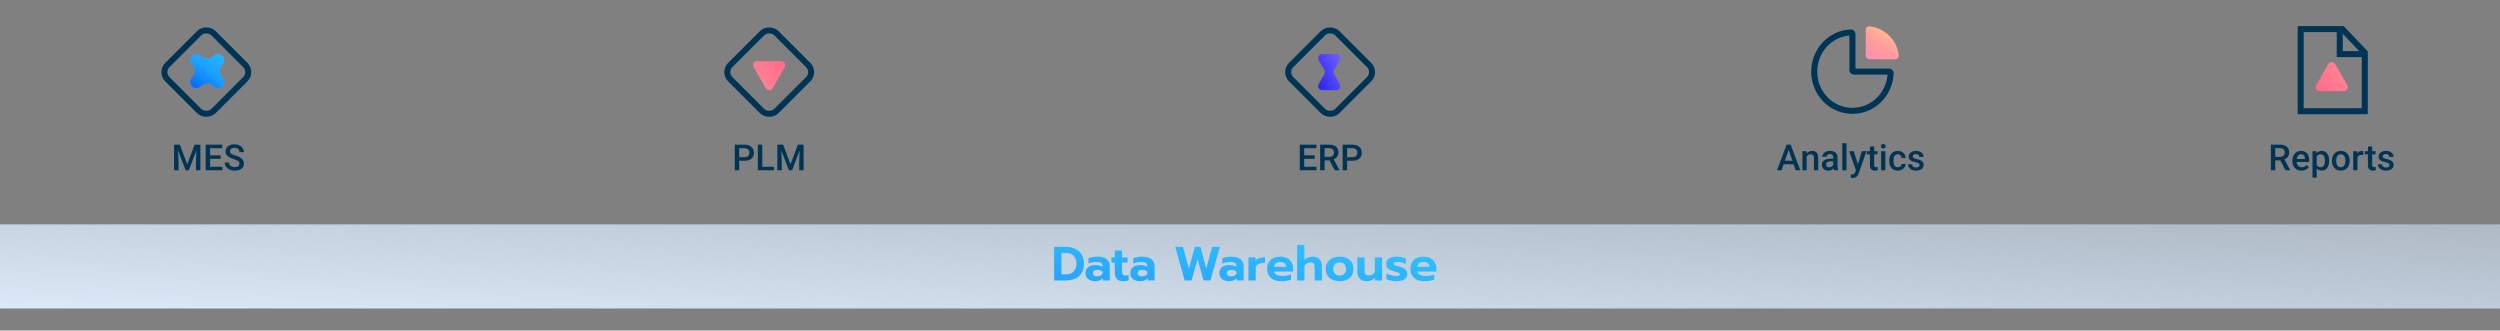 <svg width="1248" height="165" viewBox="0 0 1248 165" fill="none" xmlns="http://www.w3.org/2000/svg">
<rect x="0" y="0" width="1248" height="165" fill="#808080" stroke="none"/>
<path d="M89.779 72.203L93.471 82.012L97.153 72.203H100.027V85H97.812V80.781L98.032 75.139L94.253 85H92.662L88.892 75.147L89.111 80.781V85H86.897V72.203H89.779ZM110.144 79.287H104.888V83.225H111.031V85H102.664V72.203H110.97V73.996H104.888V77.529H110.144V79.287ZM119.53 81.704C119.53 81.142 119.331 80.708 118.933 80.403C118.54 80.099 117.828 79.791 116.797 79.481C115.766 79.17 114.945 78.824 114.336 78.443C113.17 77.711 112.587 76.756 112.587 75.578C112.587 74.547 113.006 73.697 113.844 73.029C114.688 72.361 115.78 72.027 117.122 72.027C118.013 72.027 118.807 72.191 119.504 72.519C120.201 72.848 120.749 73.316 121.147 73.926C121.546 74.529 121.745 75.2 121.745 75.939H119.53C119.53 75.27 119.319 74.749 118.897 74.374C118.481 73.993 117.884 73.803 117.104 73.803C116.378 73.803 115.812 73.958 115.408 74.269C115.01 74.579 114.811 75.013 114.811 75.569C114.811 76.038 115.027 76.431 115.461 76.747C115.895 77.058 116.609 77.362 117.605 77.661C118.602 77.954 119.401 78.291 120.005 78.672C120.608 79.047 121.051 79.481 121.332 79.973C121.613 80.459 121.754 81.03 121.754 81.686C121.754 82.753 121.344 83.603 120.523 84.235C119.709 84.862 118.602 85.176 117.201 85.176C116.275 85.176 115.423 85.006 114.644 84.666C113.87 84.32 113.267 83.846 112.833 83.242C112.405 82.639 112.191 81.936 112.191 81.133H114.415C114.415 81.859 114.655 82.422 115.136 82.82C115.616 83.219 116.305 83.418 117.201 83.418C117.975 83.418 118.555 83.263 118.941 82.952C119.334 82.636 119.53 82.22 119.53 81.704Z" fill="#003455"/>
<rect x="80" y="36" width="32.527" height="32.527" rx="5" transform="rotate(-45 80 36)" stroke="#003455" stroke-width="3" stroke-miterlimit="10"/>
<path fill-rule="evenodd" clip-rule="evenodd" d="M111.097 27.832C109.892 26.628 107.94 26.628 106.735 27.832C104.929 29.638 102 29.639 100.194 27.832C98.989 26.628 97.037 26.628 95.832 27.832C94.628 29.036 94.628 30.989 95.832 32.193C97.639 34 97.639 36.929 95.832 38.735C94.628 39.94 94.628 41.892 95.832 43.097C97.037 44.301 98.989 44.301 100.194 43.097C102 41.29 104.929 41.29 106.736 43.097C107.94 44.301 109.893 44.301 111.097 43.097C112.301 41.892 112.301 39.94 111.097 38.735C109.29 36.929 109.29 34 111.097 32.193C112.301 30.989 112.301 29.036 111.097 27.832Z" fill="url(#paint0_radial_3746_1807)"/>
<path d="M369.015 80.245V85H366.791V72.203H371.687C373.116 72.203 374.25 72.575 375.088 73.319C375.932 74.064 376.354 75.048 376.354 76.272C376.354 77.526 375.94 78.502 375.114 79.199C374.294 79.897 373.143 80.245 371.66 80.245H369.015ZM369.015 78.461H371.687C372.478 78.461 373.081 78.276 373.497 77.907C373.913 77.532 374.121 76.993 374.121 76.29C374.121 75.599 373.91 75.048 373.488 74.638C373.066 74.222 372.486 74.008 371.748 73.996H369.015V78.461ZM380.528 83.225H386.338V85H378.305V72.203H380.528V83.225ZM390.926 72.203L394.617 82.012L398.3 72.203H401.174V85H398.959V80.781L399.179 75.139L395.399 85H393.809L390.038 75.147L390.258 80.781V85H388.043V72.203H390.926Z" fill="#003455"/>
<rect x="361" y="36" width="32.527" height="32.527" rx="5" transform="rotate(-45 361 36)" stroke="#003455" stroke-width="3" stroke-miterlimit="10"/>
<path d="M385.732 44C384.962 45.333 383.038 45.333 382.268 44L376.206 33.5C375.436 32.167 376.398 30.5 377.938 30.5L390.062 30.5C391.602 30.5 392.564 32.167 391.794 33.5L385.732 44Z" fill="url(#paint1_linear_3746_1807)"/>
<path d="M656.318 79.287H651.062V83.225H657.206V85H648.839V72.203H657.145V73.996H651.062V77.529H656.318V79.287ZM663.719 80.069H661.24V85H659.017V72.203H663.517C664.993 72.203 666.133 72.534 666.936 73.196C667.738 73.858 668.14 74.816 668.14 76.07C668.14 76.926 667.932 77.644 667.516 78.224C667.105 78.798 666.531 79.24 665.793 79.551L668.667 84.886V85H666.285L663.719 80.069ZM661.24 78.285H663.525C664.275 78.285 664.861 78.098 665.283 77.723C665.705 77.342 665.916 76.823 665.916 76.167C665.916 75.481 665.72 74.951 665.327 74.576C664.94 74.201 664.36 74.008 663.587 73.996H661.24V78.285ZM672.473 80.245V85H670.249V72.203H675.145C676.574 72.203 677.708 72.575 678.546 73.319C679.39 74.064 679.812 75.048 679.812 76.272C679.812 77.526 679.398 78.502 678.572 79.199C677.752 79.897 676.601 80.245 675.118 80.245H672.473ZM672.473 78.461H675.145C675.936 78.461 676.539 78.276 676.955 77.907C677.371 77.532 677.579 76.993 677.579 76.29C677.579 75.599 677.368 75.048 676.946 74.638C676.524 74.222 675.944 74.008 675.206 73.996H672.473V78.461Z" fill="#003455"/>
<rect x="641" y="36" width="32.527" height="32.527" rx="5" transform="rotate(-45 641 36)" stroke="#003455" stroke-width="3" stroke-miterlimit="10"/>
<path fill-rule="evenodd" clip-rule="evenodd" d="M665.95 35C665.592 35.619 665.592 36.381 665.95 37L668.837 42C669.606 43.333 668.644 45 667.105 45H660.003C658.464 45 657.501 43.333 658.271 42L661.158 37C661.515 36.381 661.515 35.619 661.158 35L658.271 30C657.501 28.667 658.463 27 660.003 27H667.104C668.644 27 669.606 28.667 668.836 30L665.95 35Z" fill="url(#paint2_linear_3746_1807)"/>
<path d="M947.882 27.624C948.013 28.721 947.105 29.621 946 29.621H933.379C932.275 29.621 931.379 28.725 931.379 27.621V15C931.379 13.895 932.279 12.987 933.376 13.118C940.978 14.021 946.979 20.022 947.882 27.624Z" fill="url(#paint3_linear_3746_1807)"/>
<path fill-rule="evenodd" clip-rule="evenodd" d="M907.162 35.755C907.162 26.227 914.245 18.512 923.243 17.736V18.205H923.237V21.218H923.243V34.923C923.243 36.211 924.288 37.255 925.576 37.255H942.265C941.527 46.595 933.957 53.839 924.743 53.839C915.043 53.839 907.162 45.808 907.162 35.755ZM926.243 21.218V34.255H942.992C944.265 34.255 945.361 35.301 945.306 36.65C944.852 47.871 935.879 56.839 924.743 56.839C913.313 56.839 904.162 47.391 904.162 35.755C904.162 24.427 912.835 15.174 923.844 14.692C925.199 14.633 926.243 15.733 926.243 17.005V18.205H926.25V21.218H926.243Z" fill="#003455"/>
<path d="M893.203 73.908L889.38 85H887.068L891.885 72.203H893.361L893.203 73.908ZM896.402 85L892.57 73.908L892.403 72.203H893.889L898.723 85H896.402ZM896.218 80.254V82.003H889.257V80.254H896.218ZM901.887 77.52V85H899.769V75.49H901.764L901.887 77.52ZM901.509 79.894L900.823 79.885C900.829 79.211 900.923 78.593 901.104 78.03C901.292 77.468 901.55 76.984 901.878 76.58C902.212 76.176 902.61 75.865 903.073 75.648C903.536 75.426 904.052 75.314 904.62 75.314C905.077 75.314 905.49 75.379 905.859 75.508C906.234 75.631 906.554 75.833 906.817 76.114C907.087 76.395 907.292 76.762 907.433 77.213C907.573 77.658 907.644 78.206 907.644 78.856V85H905.517V78.848C905.517 78.391 905.449 78.03 905.314 77.767C905.186 77.497 904.995 77.307 904.743 77.195C904.497 77.078 904.189 77.019 903.82 77.019C903.457 77.019 903.132 77.096 902.845 77.248C902.558 77.4 902.314 77.608 902.115 77.872C901.922 78.136 901.772 78.44 901.667 78.786C901.562 79.132 901.509 79.501 901.509 79.894ZM915.167 83.093V78.558C915.167 78.218 915.105 77.925 914.982 77.679C914.859 77.433 914.672 77.242 914.42 77.107C914.174 76.973 913.863 76.905 913.488 76.905C913.143 76.905 912.844 76.964 912.592 77.081C912.34 77.198 912.144 77.356 912.003 77.556C911.862 77.755 911.792 77.981 911.792 78.232H909.683C909.683 77.857 909.773 77.494 909.955 77.143C910.137 76.791 910.4 76.478 910.746 76.202C911.092 75.927 911.505 75.71 911.985 75.552C912.466 75.394 913.005 75.314 913.603 75.314C914.317 75.314 914.95 75.435 915.501 75.675C916.058 75.915 916.494 76.278 916.811 76.765C917.133 77.245 917.294 77.849 917.294 78.575V82.803C917.294 83.236 917.323 83.626 917.382 83.972C917.446 84.311 917.537 84.607 917.654 84.859V85H915.483C915.384 84.772 915.305 84.481 915.246 84.13C915.193 83.772 915.167 83.427 915.167 83.093ZM915.475 79.217L915.492 80.526H913.972C913.579 80.526 913.233 80.564 912.935 80.641C912.636 80.711 912.387 80.816 912.188 80.957C911.988 81.098 911.839 81.268 911.739 81.467C911.64 81.666 911.59 81.892 911.59 82.144C911.59 82.395 911.648 82.627 911.766 82.838C911.883 83.043 912.053 83.204 912.275 83.321C912.504 83.439 912.779 83.497 913.102 83.497C913.535 83.497 913.913 83.409 914.235 83.233C914.563 83.052 914.821 82.832 915.009 82.574C915.196 82.311 915.296 82.061 915.308 81.827L915.993 82.768C915.923 83.008 915.803 83.266 915.633 83.541C915.463 83.816 915.24 84.08 914.965 84.332C914.695 84.578 914.37 84.78 913.989 84.939C913.614 85.097 913.181 85.176 912.688 85.176C912.067 85.176 911.514 85.053 911.027 84.807C910.541 84.555 910.16 84.218 909.885 83.796C909.609 83.368 909.472 82.885 909.472 82.346C909.472 81.842 909.565 81.397 909.753 81.01C909.946 80.617 910.228 80.289 910.597 80.025C910.972 79.762 911.429 79.562 911.968 79.428C912.507 79.287 913.122 79.217 913.813 79.217H915.475ZM921.776 71.5V85H919.649V71.5H921.776ZM926.856 83.963L929.44 75.49H931.708L927.894 86.45C927.806 86.685 927.691 86.939 927.551 87.215C927.41 87.49 927.226 87.751 926.997 87.997C926.774 88.249 926.496 88.451 926.162 88.603C925.828 88.762 925.424 88.841 924.949 88.841C924.762 88.841 924.58 88.823 924.404 88.788C924.234 88.759 924.073 88.727 923.921 88.691L923.912 87.074C923.971 87.08 924.041 87.086 924.123 87.092C924.211 87.098 924.281 87.101 924.334 87.101C924.686 87.101 924.979 87.057 925.213 86.969C925.447 86.887 925.638 86.752 925.784 86.564C925.937 86.377 926.065 86.125 926.171 85.809L926.856 83.963ZM925.397 75.49L927.656 82.609L928.034 84.842L926.566 85.22L923.112 75.49H925.397ZM937.28 75.49V77.037H931.919V75.49H937.28ZM933.466 73.161H935.584V82.372C935.584 82.665 935.625 82.891 935.707 83.049C935.795 83.201 935.915 83.304 936.067 83.356C936.22 83.409 936.398 83.436 936.604 83.436C936.75 83.436 936.891 83.427 937.025 83.409C937.16 83.392 937.269 83.374 937.351 83.356L937.359 84.974C937.184 85.026 936.979 85.073 936.744 85.114C936.516 85.155 936.252 85.176 935.953 85.176C935.467 85.176 935.036 85.091 934.661 84.921C934.286 84.745 933.993 84.461 933.782 84.068C933.571 83.676 933.466 83.154 933.466 82.504V73.161ZM941.183 75.49V85H939.056V75.49H941.183ZM938.915 72.994C938.915 72.672 939.021 72.405 939.231 72.194C939.448 71.978 939.747 71.869 940.128 71.869C940.503 71.869 940.799 71.978 941.016 72.194C941.232 72.405 941.341 72.672 941.341 72.994C941.341 73.311 941.232 73.574 941.016 73.785C940.799 73.996 940.503 74.102 940.128 74.102C939.747 74.102 939.448 73.996 939.231 73.785C939.021 73.574 938.915 73.311 938.915 72.994ZM947.388 83.488C947.733 83.488 948.044 83.421 948.319 83.286C948.601 83.145 948.826 82.952 948.996 82.706C949.172 82.46 949.269 82.176 949.286 81.853H951.281C951.27 82.469 951.088 83.028 950.736 83.532C950.385 84.036 949.919 84.438 949.339 84.736C948.759 85.029 948.117 85.176 947.414 85.176C946.688 85.176 946.055 85.053 945.516 84.807C944.977 84.555 944.528 84.209 944.171 83.769C943.813 83.33 943.544 82.823 943.362 82.249C943.187 81.675 943.099 81.06 943.099 80.403V80.096C943.099 79.439 943.187 78.824 943.362 78.25C943.544 77.67 943.813 77.16 944.171 76.721C944.528 76.281 944.977 75.939 945.516 75.692C946.055 75.44 946.685 75.314 947.405 75.314C948.167 75.314 948.835 75.467 949.409 75.772C949.983 76.07 950.435 76.489 950.763 77.028C951.097 77.561 951.27 78.183 951.281 78.892H949.286C949.269 78.54 949.181 78.224 949.022 77.942C948.87 77.655 948.653 77.427 948.372 77.257C948.097 77.087 947.766 77.002 947.379 77.002C946.951 77.002 946.597 77.09 946.315 77.266C946.034 77.436 945.814 77.67 945.656 77.969C945.498 78.262 945.384 78.593 945.313 78.962C945.249 79.325 945.217 79.703 945.217 80.096V80.403C945.217 80.796 945.249 81.177 945.313 81.546C945.378 81.915 945.489 82.246 945.647 82.539C945.812 82.826 946.034 83.058 946.315 83.233C946.597 83.403 946.954 83.488 947.388 83.488ZM958.242 82.425C958.242 82.214 958.189 82.023 958.084 81.853C957.979 81.678 957.776 81.519 957.478 81.379C957.185 81.238 956.751 81.109 956.177 80.992C955.673 80.881 955.21 80.749 954.788 80.597C954.372 80.439 954.015 80.248 953.716 80.025C953.417 79.803 953.186 79.539 953.021 79.234C952.857 78.93 952.775 78.578 952.775 78.18C952.775 77.793 952.86 77.427 953.03 77.081C953.2 76.735 953.443 76.431 953.76 76.167C954.076 75.903 954.46 75.695 954.911 75.543C955.368 75.391 955.878 75.314 956.44 75.314C957.237 75.314 957.92 75.449 958.488 75.719C959.062 75.982 959.502 76.343 959.807 76.8C960.111 77.251 960.264 77.761 960.264 78.329H958.146C958.146 78.077 958.081 77.843 957.952 77.626C957.829 77.403 957.642 77.225 957.39 77.09C957.138 76.949 956.821 76.879 956.44 76.879C956.077 76.879 955.775 76.938 955.535 77.055C955.301 77.166 955.125 77.312 955.008 77.494C954.896 77.676 954.841 77.875 954.841 78.092C954.841 78.25 954.87 78.394 954.929 78.522C954.993 78.645 955.099 78.76 955.245 78.865C955.392 78.965 955.591 79.059 955.843 79.147C956.101 79.234 956.423 79.319 956.81 79.401C957.536 79.554 958.16 79.75 958.682 79.99C959.209 80.225 959.613 80.529 959.895 80.904C960.176 81.273 960.316 81.742 960.316 82.311C960.316 82.732 960.226 83.119 960.044 83.471C959.868 83.816 959.61 84.118 959.271 84.376C958.931 84.628 958.523 84.824 958.049 84.965C957.58 85.106 957.053 85.176 956.467 85.176C955.605 85.176 954.876 85.023 954.278 84.719C953.681 84.408 953.227 84.013 952.916 83.532C952.611 83.046 952.459 82.542 952.459 82.02H954.507C954.53 82.413 954.639 82.727 954.832 82.961C955.031 83.189 955.277 83.356 955.57 83.462C955.869 83.561 956.177 83.611 956.493 83.611C956.874 83.611 957.193 83.561 957.451 83.462C957.709 83.356 957.905 83.216 958.04 83.04C958.175 82.858 958.242 82.653 958.242 82.425Z" fill="#003455"/>
<path d="M1148.5 14.5H1169.29L1180.5 26.258V55.5H1148.5V14.5Z" stroke="#003455" stroke-width="3" stroke-miterlimit="10"/>
<path d="M1168 15V27H1180" stroke="#003455" stroke-width="3" stroke-miterlimit="10"/>
<path d="M1162.27 32C1163.04 30.667 1164.96 30.667 1165.73 32L1171.79 42.5C1172.56 43.833 1171.6 45.5 1170.06 45.5H1157.94C1156.4 45.5 1155.44 43.833 1156.21 42.5L1162.27 32Z" fill="url(#paint4_linear_3746_1807)"/>
<path d="M1133.61 72.203H1138.13C1139.11 72.203 1139.94 72.35 1140.62 72.643C1141.31 72.936 1141.83 73.369 1142.19 73.943C1142.56 74.512 1142.75 75.215 1142.75 76.053C1142.75 76.691 1142.63 77.254 1142.4 77.74C1142.16 78.227 1141.83 78.637 1141.4 78.971C1140.98 79.299 1140.47 79.554 1139.87 79.735L1139.21 80.061H1135.14L1135.12 78.311H1138.17C1138.7 78.311 1139.14 78.218 1139.49 78.03C1139.84 77.843 1140.1 77.588 1140.28 77.266C1140.46 76.938 1140.55 76.568 1140.55 76.158C1140.55 75.713 1140.46 75.326 1140.29 74.998C1140.12 74.664 1139.85 74.409 1139.5 74.233C1139.14 74.052 1138.68 73.961 1138.13 73.961H1135.81V85H1133.61V72.203ZM1140.91 85L1137.91 79.252L1140.22 79.243L1143.27 84.886V85H1140.91ZM1148.93 85.176C1148.22 85.176 1147.59 85.061 1147.02 84.833C1146.46 84.599 1145.98 84.273 1145.58 83.857C1145.19 83.441 1144.88 82.952 1144.67 82.39C1144.46 81.827 1144.36 81.221 1144.36 80.57V80.219C1144.36 79.475 1144.46 78.801 1144.68 78.197C1144.9 77.594 1145.2 77.078 1145.59 76.65C1145.97 76.217 1146.43 75.886 1146.96 75.657C1147.49 75.429 1148.06 75.314 1148.67 75.314C1149.35 75.314 1149.95 75.429 1150.46 75.657C1150.97 75.886 1151.39 76.208 1151.72 76.624C1152.06 77.034 1152.31 77.523 1152.48 78.092C1152.65 78.66 1152.73 79.287 1152.73 79.973V80.878H1145.38V79.357H1150.64V79.19C1150.63 78.81 1150.55 78.452 1150.41 78.118C1150.28 77.784 1150.07 77.515 1149.79 77.31C1149.51 77.105 1149.13 77.002 1148.66 77.002C1148.31 77.002 1148 77.078 1147.72 77.231C1147.45 77.377 1147.23 77.591 1147.05 77.872C1146.86 78.153 1146.72 78.493 1146.62 78.892C1146.53 79.284 1146.48 79.727 1146.48 80.219V80.57C1146.48 80.986 1146.54 81.373 1146.65 81.731C1146.77 82.082 1146.94 82.39 1147.16 82.653C1147.38 82.917 1147.65 83.125 1147.97 83.277C1148.29 83.424 1148.65 83.497 1149.05 83.497C1149.56 83.497 1150.01 83.394 1150.41 83.189C1150.81 82.984 1151.16 82.694 1151.45 82.319L1152.57 83.4C1152.36 83.699 1152.09 83.986 1151.77 84.262C1151.44 84.531 1151.04 84.751 1150.56 84.921C1150.09 85.091 1149.55 85.176 1148.93 85.176ZM1156.51 77.318V88.656H1154.39V75.49H1156.34L1156.51 77.318ZM1162.71 80.157V80.342C1162.71 81.033 1162.63 81.675 1162.46 82.267C1162.3 82.853 1162.07 83.365 1161.75 83.805C1161.44 84.238 1161.06 84.575 1160.6 84.815C1160.14 85.056 1159.61 85.176 1159.02 85.176C1158.42 85.176 1157.91 85.067 1157.46 84.851C1157.02 84.628 1156.65 84.314 1156.34 83.91C1156.04 83.506 1155.79 83.031 1155.61 82.486C1155.42 81.936 1155.3 81.332 1155.22 80.676V79.964C1155.3 79.267 1155.42 78.634 1155.61 78.065C1155.79 77.497 1156.04 77.008 1156.34 76.598C1156.65 76.188 1157.02 75.871 1157.46 75.648C1157.9 75.426 1158.41 75.314 1159 75.314C1159.6 75.314 1160.13 75.432 1160.59 75.666C1161.05 75.894 1161.44 76.223 1161.76 76.65C1162.08 77.072 1162.31 77.582 1162.47 78.18C1162.63 78.772 1162.71 79.431 1162.71 80.157ZM1160.59 80.342V80.157C1160.59 79.718 1160.55 79.311 1160.47 78.936C1160.38 78.555 1160.26 78.221 1160.08 77.934C1159.9 77.647 1159.68 77.424 1159.4 77.266C1159.13 77.102 1158.81 77.019 1158.43 77.019C1158.05 77.019 1157.73 77.084 1157.46 77.213C1157.19 77.336 1156.97 77.509 1156.78 77.731C1156.6 77.954 1156.46 78.215 1156.36 78.514C1156.26 78.807 1156.19 79.126 1156.15 79.472V81.177C1156.22 81.599 1156.34 81.985 1156.51 82.337C1156.68 82.689 1156.92 82.97 1157.23 83.181C1157.55 83.386 1157.95 83.488 1158.45 83.488C1158.83 83.488 1159.15 83.406 1159.42 83.242C1159.69 83.078 1159.91 82.853 1160.08 82.565C1160.26 82.272 1160.38 81.936 1160.47 81.555C1160.55 81.174 1160.59 80.769 1160.59 80.342ZM1164.11 80.351V80.148C1164.11 79.463 1164.21 78.827 1164.4 78.241C1164.6 77.649 1164.89 77.137 1165.27 76.703C1165.65 76.264 1166.11 75.924 1166.65 75.684C1167.21 75.438 1167.83 75.314 1168.52 75.314C1169.21 75.314 1169.84 75.438 1170.38 75.684C1170.93 75.924 1171.4 76.264 1171.78 76.703C1172.16 77.137 1172.45 77.649 1172.65 78.241C1172.85 78.827 1172.95 79.463 1172.95 80.148V80.351C1172.95 81.036 1172.85 81.672 1172.65 82.258C1172.45 82.844 1172.16 83.356 1171.78 83.796C1171.4 84.23 1170.93 84.569 1170.39 84.815C1169.84 85.056 1169.23 85.176 1168.54 85.176C1167.84 85.176 1167.21 85.056 1166.66 84.815C1166.12 84.569 1165.66 84.23 1165.27 83.796C1164.89 83.356 1164.6 82.844 1164.4 82.258C1164.21 81.672 1164.11 81.036 1164.11 80.351ZM1166.22 80.148V80.351C1166.22 80.778 1166.27 81.183 1166.36 81.564C1166.44 81.944 1166.58 82.278 1166.77 82.565C1166.96 82.853 1167.2 83.078 1167.49 83.242C1167.78 83.406 1168.13 83.488 1168.54 83.488C1168.93 83.488 1169.27 83.406 1169.55 83.242C1169.85 83.078 1170.09 82.853 1170.28 82.565C1170.46 82.278 1170.6 81.944 1170.69 81.564C1170.78 81.183 1170.83 80.778 1170.83 80.351V80.148C1170.83 79.727 1170.78 79.328 1170.69 78.953C1170.6 78.572 1170.46 78.235 1170.27 77.942C1170.08 77.649 1169.84 77.421 1169.55 77.257C1169.26 77.087 1168.92 77.002 1168.52 77.002C1168.12 77.002 1167.77 77.087 1167.48 77.257C1167.19 77.421 1166.96 77.649 1166.77 77.942C1166.58 78.235 1166.44 78.572 1166.36 78.953C1166.27 79.328 1166.22 79.727 1166.22 80.148ZM1176.85 77.301V85H1174.73V75.49H1176.75L1176.85 77.301ZM1179.76 75.429L1179.74 77.397C1179.61 77.374 1179.47 77.356 1179.32 77.345C1179.17 77.333 1179.03 77.327 1178.88 77.327C1178.52 77.327 1178.2 77.38 1177.92 77.485C1177.65 77.585 1177.42 77.731 1177.23 77.925C1177.05 78.112 1176.91 78.341 1176.81 78.61C1176.71 78.88 1176.65 79.182 1176.63 79.516L1176.15 79.551C1176.15 78.953 1176.21 78.399 1176.32 77.89C1176.44 77.38 1176.62 76.932 1176.85 76.545C1177.09 76.158 1177.39 75.856 1177.75 75.64C1178.11 75.423 1178.53 75.314 1179 75.314C1179.13 75.314 1179.27 75.326 1179.42 75.35C1179.57 75.373 1179.68 75.399 1179.76 75.429ZM1185.88 75.49V77.037H1180.52V75.49H1185.88ZM1182.07 73.161H1184.19V82.372C1184.19 82.665 1184.23 82.891 1184.31 83.049C1184.4 83.201 1184.52 83.304 1184.67 83.356C1184.82 83.409 1185 83.436 1185.21 83.436C1185.35 83.436 1185.5 83.427 1185.63 83.409C1185.76 83.392 1185.87 83.374 1185.96 83.356L1185.96 84.974C1185.79 85.026 1185.58 85.073 1185.35 85.114C1185.12 85.155 1184.86 85.176 1184.56 85.176C1184.07 85.176 1183.64 85.091 1183.27 84.921C1182.89 84.745 1182.6 84.461 1182.39 84.068C1182.18 83.676 1182.07 83.154 1182.07 82.504V73.161ZM1192.85 82.425C1192.85 82.214 1192.8 82.023 1192.7 81.853C1192.59 81.678 1192.39 81.519 1192.09 81.379C1191.8 81.238 1191.36 81.109 1190.79 80.992C1190.29 80.881 1189.82 80.749 1189.4 80.597C1188.98 80.439 1188.63 80.248 1188.33 80.025C1188.03 79.803 1187.8 79.539 1187.63 79.234C1187.47 78.93 1187.39 78.578 1187.39 78.18C1187.39 77.793 1187.47 77.427 1187.64 77.081C1187.81 76.735 1188.06 76.431 1188.37 76.167C1188.69 75.903 1189.07 75.695 1189.52 75.543C1189.98 75.391 1190.49 75.314 1191.05 75.314C1191.85 75.314 1192.53 75.449 1193.1 75.719C1193.67 75.982 1194.11 76.343 1194.42 76.8C1194.72 77.251 1194.88 77.761 1194.88 78.329H1192.76C1192.76 78.077 1192.69 77.843 1192.56 77.626C1192.44 77.403 1192.25 77.225 1192 77.09C1191.75 76.949 1191.43 76.879 1191.05 76.879C1190.69 76.879 1190.39 76.938 1190.15 77.055C1189.91 77.166 1189.74 77.312 1189.62 77.494C1189.51 77.676 1189.45 77.875 1189.45 78.092C1189.45 78.25 1189.48 78.394 1189.54 78.522C1189.61 78.645 1189.71 78.76 1189.86 78.865C1190 78.965 1190.2 79.059 1190.46 79.147C1190.71 79.234 1191.04 79.319 1191.42 79.401C1192.15 79.554 1192.77 79.75 1193.29 79.99C1193.82 80.225 1194.23 80.529 1194.51 80.904C1194.79 81.273 1194.93 81.742 1194.93 82.311C1194.93 82.732 1194.84 83.119 1194.66 83.471C1194.48 83.816 1194.22 84.118 1193.88 84.376C1193.54 84.628 1193.14 84.824 1192.66 84.965C1192.19 85.106 1191.67 85.176 1191.08 85.176C1190.22 85.176 1189.49 85.023 1188.89 84.719C1188.29 84.408 1187.84 84.013 1187.53 83.532C1187.22 83.046 1187.07 82.542 1187.07 82.02H1189.12C1189.14 82.413 1189.25 82.727 1189.44 82.961C1189.64 83.189 1189.89 83.356 1190.18 83.462C1190.48 83.561 1190.79 83.611 1191.11 83.611C1191.49 83.611 1191.81 83.561 1192.06 83.462C1192.32 83.356 1192.52 83.216 1192.65 83.04C1192.79 82.858 1192.85 82.653 1192.85 82.425Z" fill="#003455"/>
<rect y="112" width="1248" height="42" fill="url(#paint5_linear_3746_1807)"/>
<path d="M526.221 123.224H532.053C533.877 123.224 535.469 123.56 536.829 124.232C538.189 124.904 539.237 125.864 539.973 127.112C540.709 128.36 541.077 129.832 541.077 131.528C541.077 134.312 540.261 136.424 538.629 137.864C537.013 139.288 534.757 140 531.861 140H526.221V123.224ZM532.053 136.952C533.765 136.952 535.077 136.472 535.989 135.512C536.901 134.552 537.357 133.224 537.357 131.528C537.357 130.52 537.157 129.616 536.757 128.816C536.357 128.016 535.773 127.392 535.005 126.944C534.237 126.496 533.333 126.272 532.293 126.272H529.869V136.952H532.053ZM546.665 140.36C545.257 140.36 544.105 140.008 543.209 139.304C542.329 138.584 541.889 137.608 541.889 136.376C541.889 135.096 542.313 134.104 543.161 133.4C544.009 132.68 545.209 132.32 546.761 132.32C547.449 132.32 548.105 132.392 548.729 132.536C549.353 132.68 549.905 132.88 550.385 133.136V132.848C550.385 132.128 550.129 131.6 549.617 131.264C549.105 130.928 548.321 130.76 547.265 130.76C545.857 130.76 544.561 131.024 543.377 131.552V128.912C543.889 128.688 544.553 128.504 545.369 128.36C546.185 128.2 547.001 128.12 547.817 128.12C549.897 128.12 551.449 128.552 552.473 129.416C553.497 130.264 554.009 131.456 554.009 132.992V140H550.601V138.944C549.625 139.888 548.313 140.36 546.665 140.36ZM547.649 137.96C548.241 137.96 548.777 137.848 549.257 137.624C549.737 137.4 550.113 137.088 550.385 136.688V135.536C549.569 134.992 548.673 134.72 547.697 134.72C547.025 134.72 546.505 134.864 546.137 135.152C545.785 135.424 545.609 135.832 545.609 136.376C545.609 136.888 545.785 137.28 546.137 137.552C546.489 137.824 546.993 137.96 547.649 137.96ZM560.623 140.36C559.279 140.36 558.255 139.992 557.551 139.256C556.863 138.504 556.519 137.464 556.519 136.136V131.096H554.839V128.48H556.519V125.024H560.143V128.48H562.855V131.096H560.143V135.656C560.143 136.328 560.271 136.816 560.527 137.12C560.783 137.408 561.239 137.552 561.895 137.552C562.423 137.552 562.927 137.424 563.407 137.168V139.88C562.671 140.2 561.743 140.36 560.623 140.36ZM569.024 140.36C567.616 140.36 566.464 140.008 565.568 139.304C564.688 138.584 564.248 137.608 564.248 136.376C564.248 135.096 564.672 134.104 565.52 133.4C566.368 132.68 567.568 132.32 569.12 132.32C569.808 132.32 570.464 132.392 571.088 132.536C571.712 132.68 572.264 132.88 572.744 133.136V132.848C572.744 132.128 572.488 131.6 571.976 131.264C571.464 130.928 570.68 130.76 569.624 130.76C568.216 130.76 566.92 131.024 565.736 131.552V128.912C566.248 128.688 566.912 128.504 567.728 128.36C568.544 128.2 569.36 128.12 570.176 128.12C572.256 128.12 573.808 128.552 574.832 129.416C575.856 130.264 576.368 131.456 576.368 132.992V140H572.96V138.944C571.984 139.888 570.672 140.36 569.024 140.36ZM570.008 137.96C570.6 137.96 571.136 137.848 571.616 137.624C572.096 137.4 572.472 137.088 572.744 136.688V135.536C571.928 134.992 571.032 134.72 570.056 134.72C569.384 134.72 568.864 134.864 568.496 135.152C568.144 135.424 567.968 135.832 567.968 136.376C567.968 136.888 568.144 137.28 568.496 137.552C568.848 137.824 569.352 137.96 570.008 137.96ZM586.678 123.224H590.518L593.518 134.072L596.47 123.224H599.278L602.134 134.072L605.134 123.224H608.95L604.246 140H600.814L597.814 129.368L594.838 140H591.382L586.678 123.224ZM613.485 140.36C612.077 140.36 610.925 140.008 610.029 139.304C609.149 138.584 608.709 137.608 608.709 136.376C608.709 135.096 609.133 134.104 609.981 133.4C610.829 132.68 612.029 132.32 613.581 132.32C614.269 132.32 614.925 132.392 615.549 132.536C616.173 132.68 616.725 132.88 617.205 133.136V132.848C617.205 132.128 616.949 131.6 616.437 131.264C615.925 130.928 615.141 130.76 614.085 130.76C612.677 130.76 611.381 131.024 610.197 131.552V128.912C610.709 128.688 611.373 128.504 612.189 128.36C613.005 128.2 613.821 128.12 614.637 128.12C616.717 128.12 618.269 128.552 619.293 129.416C620.317 130.264 620.829 131.456 620.829 132.992V140H617.421V138.944C616.445 139.888 615.133 140.36 613.485 140.36ZM614.469 137.96C615.061 137.96 615.597 137.848 616.077 137.624C616.557 137.4 616.933 137.088 617.205 136.688V135.536C616.389 134.992 615.493 134.72 614.517 134.72C613.845 134.72 613.325 134.864 612.957 135.152C612.605 135.424 612.429 135.832 612.429 136.376C612.429 136.888 612.605 137.28 612.957 137.552C613.309 137.824 613.813 137.96 614.469 137.96ZM623.228 128.48H626.732V130.136C627.196 129.576 627.844 129.152 628.676 128.864C629.508 128.56 630.452 128.408 631.508 128.408V131.168C630.404 131.168 629.428 131.336 628.58 131.672C627.748 132.008 627.172 132.52 626.852 133.208V140H623.228V128.48ZM639.673 140.36C637.465 140.36 635.729 139.832 634.465 138.776C633.201 137.704 632.569 136.208 632.569 134.288C632.569 132.384 633.129 130.88 634.249 129.776C635.385 128.672 637.001 128.12 639.097 128.12C640.473 128.12 641.641 128.376 642.601 128.888C643.561 129.4 644.289 130.112 644.785 131.024C645.281 131.92 645.529 132.936 645.529 134.072V135.536H636.025C636.281 137.008 637.657 137.744 640.153 137.744C640.889 137.744 641.649 137.68 642.433 137.552C643.217 137.424 643.897 137.248 644.473 137.024V139.568C643.913 139.808 643.193 140 642.313 140.144C641.433 140.288 640.553 140.36 639.673 140.36ZM642.097 133.184C642.049 132.416 641.761 131.824 641.233 131.408C640.705 130.976 639.977 130.76 639.049 130.76C638.137 130.76 637.417 130.976 636.889 131.408C636.361 131.84 636.073 132.432 636.025 133.184H642.097ZM647.533 122.264H651.157V129.8C651.701 129.24 652.317 128.824 653.005 128.552C653.693 128.264 654.429 128.12 655.213 128.12C656.781 128.12 657.949 128.544 658.717 129.392C659.501 130.224 659.893 131.352 659.893 132.776V140H656.269V133.184C656.269 131.696 655.581 130.952 654.205 130.952C653.597 130.952 653.029 131.104 652.501 131.408C651.973 131.696 651.525 132.128 651.157 132.704V140H647.533V122.264ZM668.755 140.36C667.363 140.36 666.139 140.112 665.083 139.616C664.043 139.104 663.235 138.392 662.659 137.48C662.099 136.552 661.819 135.472 661.819 134.24C661.819 133.04 662.099 131.976 662.659 131.048C663.235 130.12 664.043 129.4 665.083 128.888C666.139 128.376 667.363 128.12 668.755 128.12C670.131 128.12 671.339 128.376 672.379 128.888C673.435 129.4 674.243 130.12 674.803 131.048C675.379 131.976 675.667 133.04 675.667 134.24C675.667 135.472 675.379 136.552 674.803 137.48C674.243 138.392 673.443 139.104 672.403 139.616C671.363 140.112 670.147 140.36 668.755 140.36ZM668.755 137.528C669.731 137.528 670.507 137.232 671.083 136.64C671.659 136.032 671.947 135.232 671.947 134.24C671.947 133.216 671.659 132.416 671.083 131.84C670.523 131.248 669.747 130.952 668.755 130.952C667.763 130.952 666.979 131.248 666.403 131.84C665.827 132.416 665.539 133.216 665.539 134.24C665.539 135.232 665.827 136.032 666.403 136.64C666.995 137.232 667.779 137.528 668.755 137.528ZM682.281 140.36C680.713 140.36 679.537 139.936 678.753 139.088C677.969 138.224 677.577 137.08 677.577 135.656V128.48H681.201V135.272C681.201 136.776 681.897 137.528 683.289 137.528C683.897 137.528 684.465 137.384 684.993 137.096C685.521 136.808 685.961 136.376 686.313 135.8V128.48H689.937V140H686.433V138.608C685.921 139.2 685.297 139.64 684.561 139.928C683.841 140.216 683.081 140.36 682.281 140.36ZM697.191 140.36C696.327 140.36 695.399 140.264 694.407 140.072C693.431 139.896 692.663 139.64 692.103 139.304V136.472C692.743 136.856 693.511 137.168 694.407 137.408C695.303 137.648 696.135 137.768 696.903 137.768C697.559 137.768 698.039 137.712 698.343 137.6C698.647 137.488 698.799 137.28 698.799 136.976C698.799 136.736 698.711 136.544 698.535 136.4C698.359 136.24 698.087 136.104 697.719 135.992C697.367 135.864 696.775 135.68 695.943 135.44C694.967 135.152 694.199 134.864 693.639 134.576C693.095 134.272 692.679 133.896 692.391 133.448C692.119 133 691.983 132.424 691.983 131.72C691.983 130.52 692.455 129.624 693.399 129.032C694.359 128.424 695.655 128.12 697.287 128.12C698.087 128.12 698.911 128.208 699.759 128.384C700.623 128.544 701.287 128.76 701.751 129.032V131.792C701.287 131.488 700.679 131.24 699.927 131.048C699.191 130.856 698.471 130.76 697.767 130.76C697.111 130.76 696.599 130.824 696.231 130.952C695.879 131.08 695.703 131.32 695.703 131.672C695.703 131.976 695.871 132.208 696.207 132.368C696.559 132.528 697.207 132.728 698.151 132.968L698.631 133.088C699.639 133.36 700.423 133.664 700.983 134C701.543 134.32 701.935 134.712 702.159 135.176C702.399 135.624 702.519 136.192 702.519 136.88C702.519 137.936 702.063 138.784 701.151 139.424C700.239 140.048 698.919 140.36 697.191 140.36ZM711.181 140.36C708.973 140.36 707.237 139.832 705.973 138.776C704.709 137.704 704.077 136.208 704.077 134.288C704.077 132.384 704.637 130.88 705.757 129.776C706.893 128.672 708.509 128.12 710.605 128.12C711.981 128.12 713.149 128.376 714.109 128.888C715.069 129.4 715.797 130.112 716.293 131.024C716.789 131.92 717.037 132.936 717.037 134.072V135.536H707.533C707.789 137.008 709.165 137.744 711.661 137.744C712.397 137.744 713.157 137.68 713.941 137.552C714.725 137.424 715.405 137.248 715.981 137.024V139.568C715.421 139.808 714.701 140 713.821 140.144C712.941 140.288 712.061 140.36 711.181 140.36ZM713.605 133.184C713.557 132.416 713.269 131.824 712.741 131.408C712.213 130.976 711.485 130.76 710.557 130.76C709.645 130.76 708.925 130.976 708.397 131.408C707.869 131.84 707.581 132.432 707.533 133.184H713.605Z" fill="url(#paint6_linear_3746_1807)"/>
<defs>
<radialGradient id="paint0_radial_3746_1807" cx="0" cy="0" r="1" gradientUnits="userSpaceOnUse" gradientTransform="translate(91.373 59.648) rotate(-53.13) scale(45.049 78.34)">
<stop stop-color="#024CE4"/>
<stop offset="0.323" stop-color="#0065FF"/>
<stop offset="0.619" stop-color="#1CA2FF"/>
<stop offset="1" stop-color="#2EC2FE"/>
</radialGradient>
<linearGradient id="paint1_linear_3746_1807" x1="395" y1="25" x2="373" y2="44.302" gradientUnits="userSpaceOnUse">
<stop offset="0" stop-color="#FD637F"/>
<stop offset="1" stop-color="#FF8B9E"/>
</linearGradient>
<linearGradient id="paint2_linear_3746_1807" x1="660.059" y1="52.312" x2="678.346" y2="42.892" gradientUnits="userSpaceOnUse">
<stop stop-color="#201CF8"/>
<stop offset="0.869" stop-color="#685DF9"/>
</linearGradient>
<linearGradient id="paint3_linear_3746_1807" x1="946.442" y1="13" x2="933.893" y2="35.129" gradientUnits="userSpaceOnUse">
<stop stop-color="#FCC68F"/>
<stop offset="0.508" stop-color="#FF9C9D"/>
<stop offset="1" stop-color="#FC8ABC"/>
</linearGradient>
<linearGradient id="paint4_linear_3746_1807" x1="1153" y1="51" x2="1175" y2="31.698" gradientUnits="userSpaceOnUse">
<stop offset="0" stop-color="#FD637F"/>
<stop offset="1" stop-color="#FF8B9E"/>
</linearGradient>
<linearGradient id="paint5_linear_3746_1807" x1="369" y1="187.662" x2="381.965" y2="-71.065" gradientUnits="userSpaceOnUse">
<stop stop-color="#E2F0FF"/>
<stop offset="1" stop-color="#C8E3FF" stop-opacity="0"/>
</linearGradient>
<linearGradient id="paint6_linear_3746_1807" x1="758" y1="116.95" x2="751.175" y2="177.693" gradientUnits="userSpaceOnUse">
<stop stop-color="#30CDFF"/>
<stop offset="1" stop-color="#279AFB"/>
</linearGradient>
</defs>
</svg>
